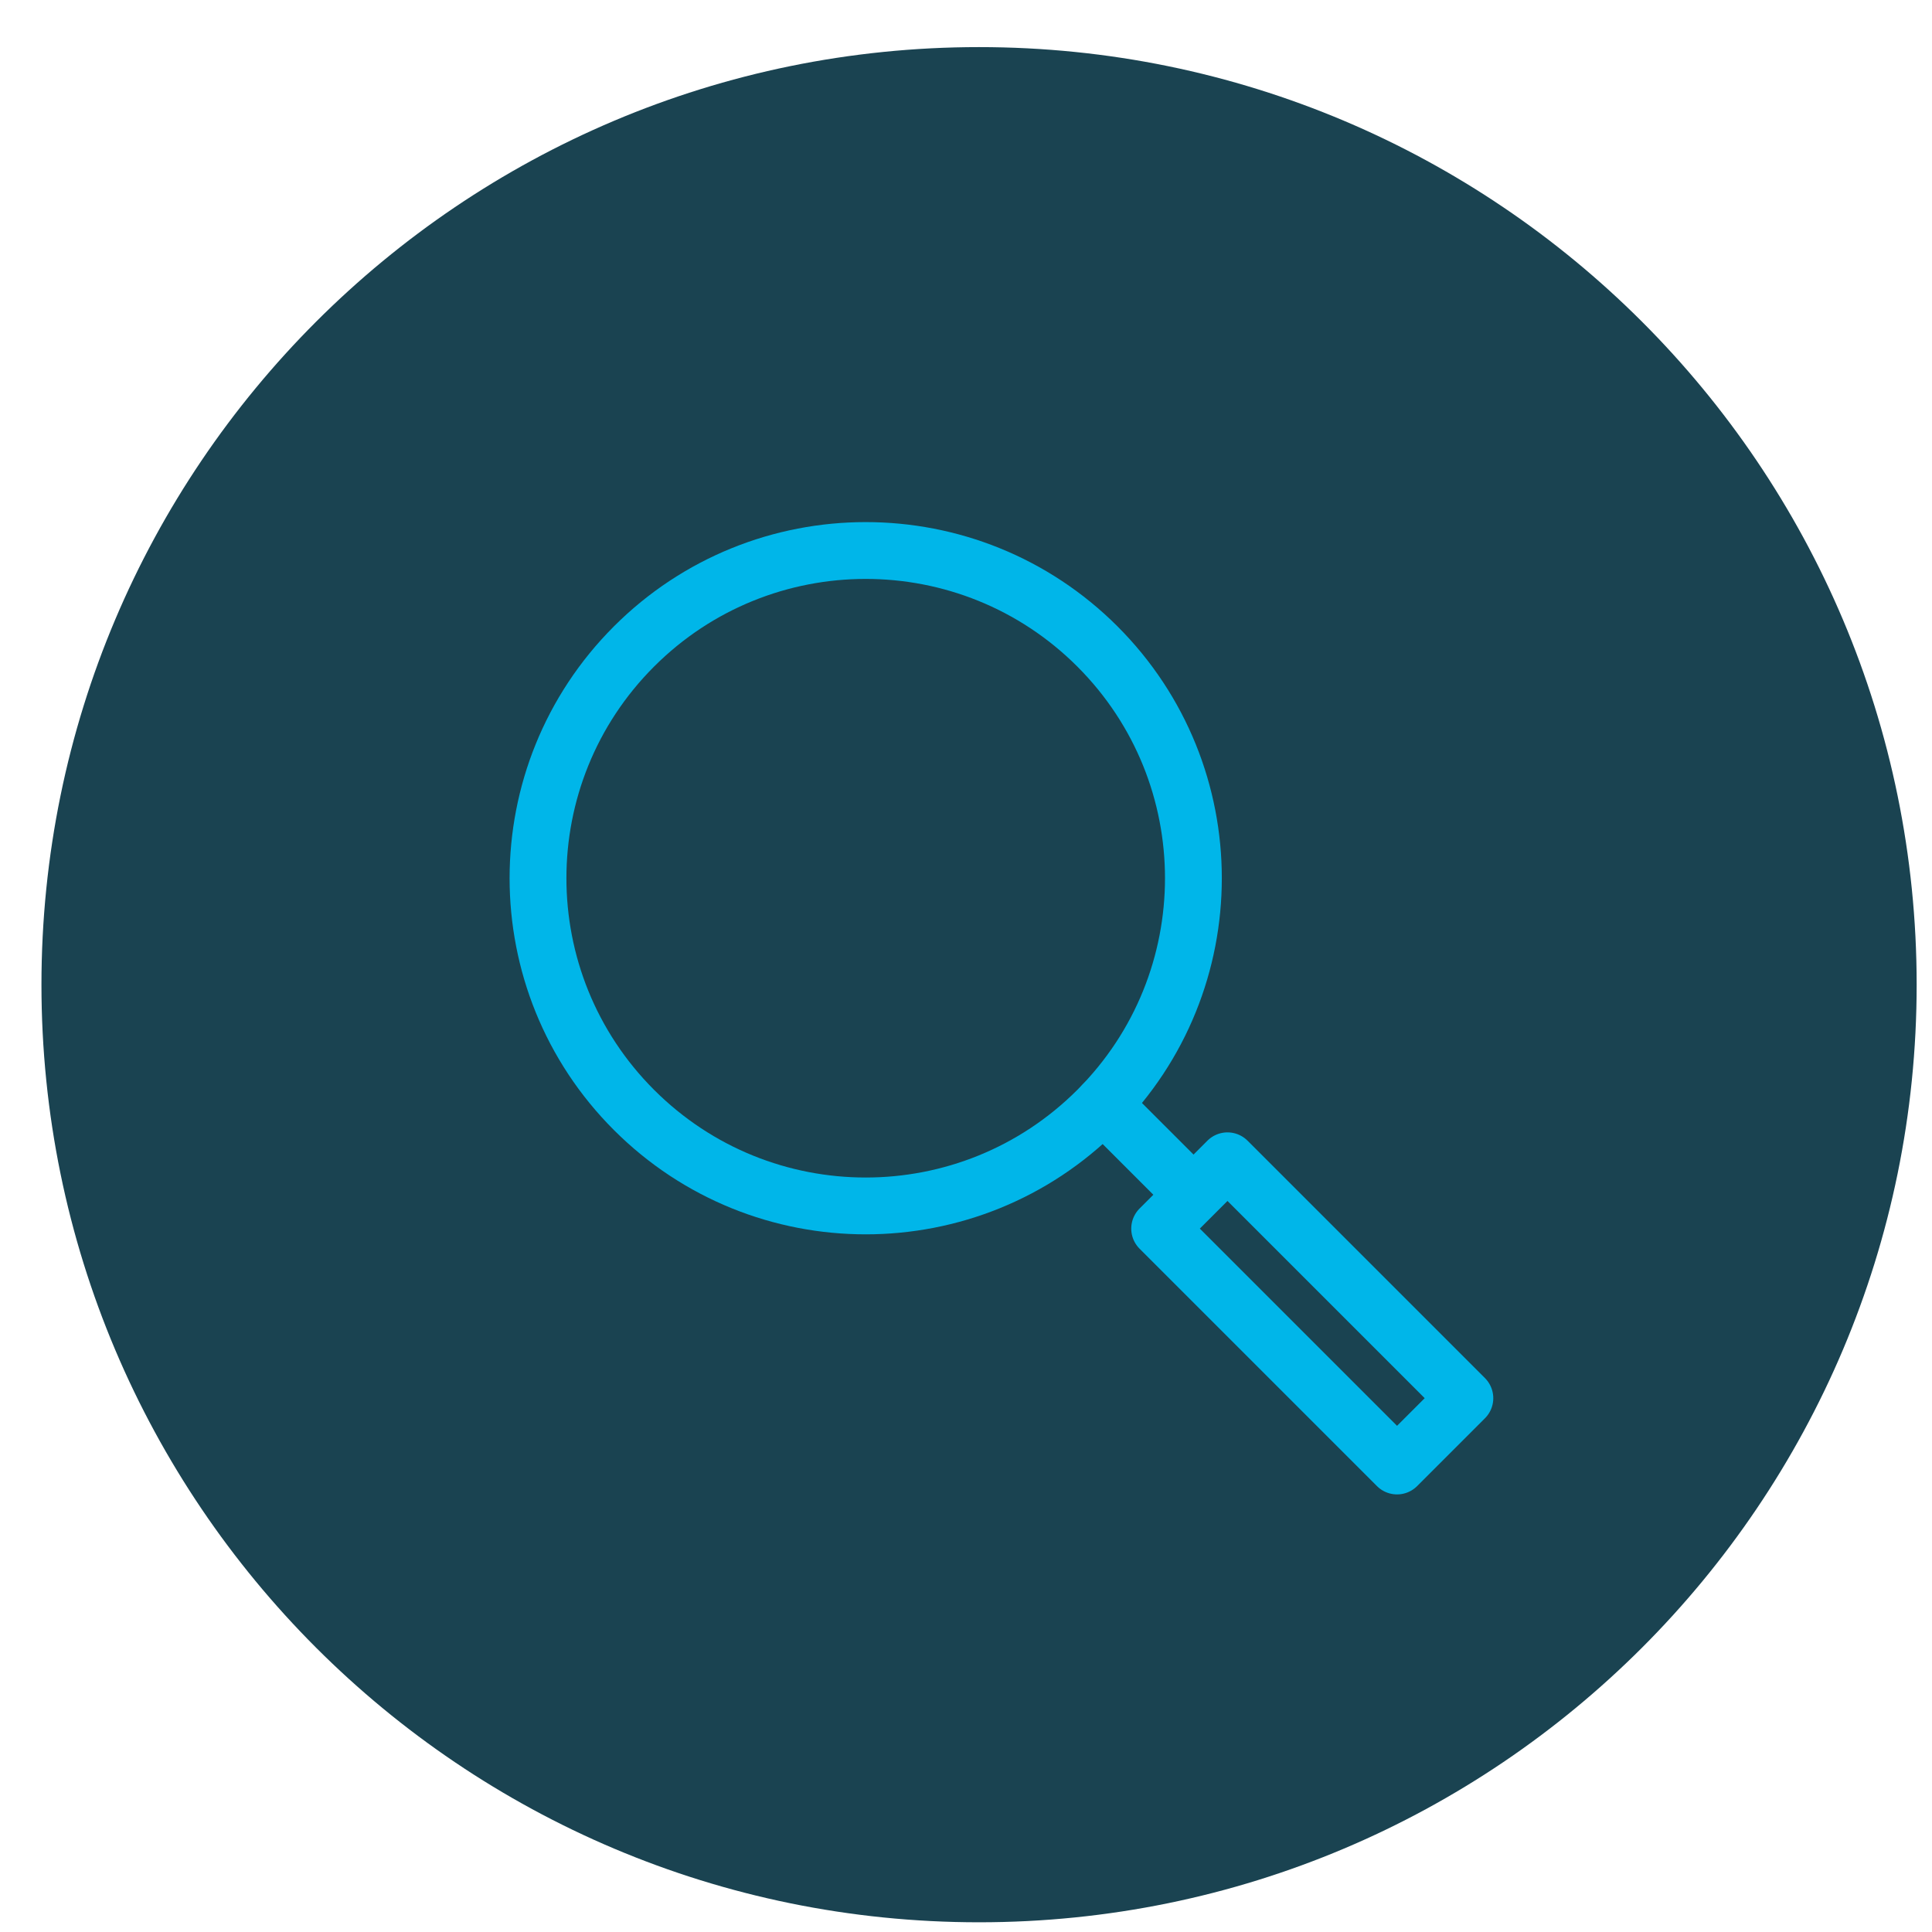 <svg width="68" height="68" viewBox="0 0 68 68" fill="none" xmlns="http://www.w3.org/2000/svg">
<g clip-path="url(#clip0_2422_2456)">
<path d="M34.459 67.658C52.685 67.658 67.46 52.884 67.46 34.658C67.46 16.433 52.685 1.658 34.459 1.658C16.234 1.658 1.459 16.433 1.459 34.658C1.459 52.884 16.234 67.658 34.459 67.658Z" fill="#1A4351"/>
<path d="M38.626 39.066C43.13 34.562 43.13 27.259 38.626 22.754C34.122 18.25 26.819 18.25 22.314 22.754C17.81 27.259 17.81 34.562 22.314 39.066C26.819 43.571 34.122 43.571 38.626 39.066Z" stroke="#00B6E9" stroke-width="2"/>
<rect x="40.816" y="43.243" width="3.376" height="11.816" transform="rotate(-45 40.816 43.243)" stroke="#00B6E9" stroke-width="2" stroke-linejoin="round"/>
<path d="M38.824 38.867L41.609 41.652" stroke="#00B6E9" stroke-width="2" stroke-linecap="round"/>
</g>
<defs>
<clipPath id="clip0_2422_2456">
<rect width="67" height="67" fill="white" transform="translate(0.459 0.658)"/>
</clipPath>
</defs>
</svg>
